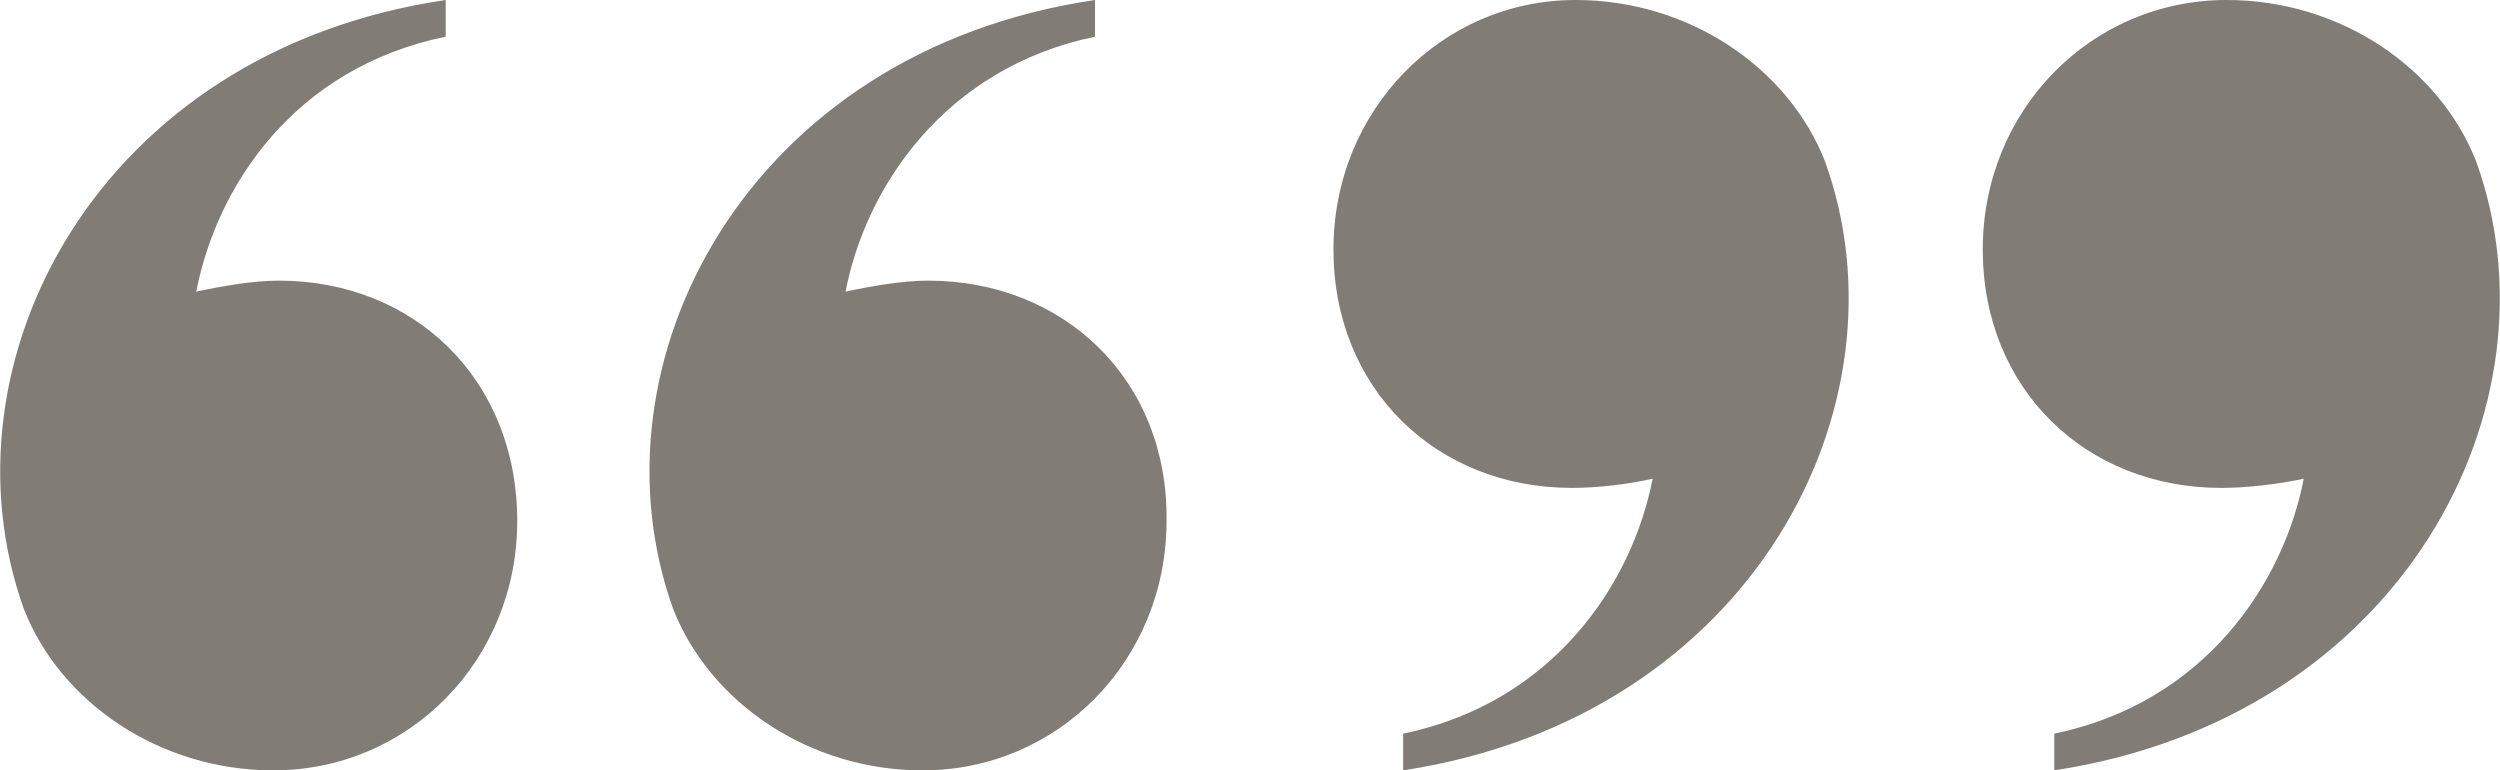<?xml version="1.0" encoding="utf-8"?>
<!-- Generator: Adobe Illustrator 25.1.0, SVG Export Plug-In . SVG Version: 6.00 Build 0)  -->
<svg version="1.1" id="Layer_1" xmlns="http://www.w3.org/2000/svg" xmlns:xlink="http://www.w3.org/1999/xlink" x="0px" y="0px"
	 viewBox="0 0 136.3 42" style="enable-background:new 0 0 136.3 42;" xml:space="preserve">
<style type="text/css">
	.st0{fill:#827C77;}
</style>
<g>
	<path class="st0" d="M15.2,15.3c-1.4,0-3.1,0.3-4.5,0.6C11.8,10.2,16,3.7,24.3,2V0c-19,2.8-27.8,19.8-23,33.2
		c2,5.1,7.4,8.8,13.6,8.8c7.4,0,13.3-6,13.3-13.6C28.2,20.7,22.6,15.3,15.2,15.3 M50.6,15.3c-1.4,0-3.1,0.3-4.5,0.6
		C47.2,10.2,51.5,3.7,59.7,2V0c-19,2.8-27.8,19.8-23,33.2c2,5.1,7.4,8.8,13.6,8.8c7.4,0,13.3-6,13.3-13.6
		C63.7,20.7,58,15.3,50.6,15.3 M121.1,26.6c-7.4,0-13-5.4-13-13S114,0,121.4,0c6.2,0,11.6,3.7,13.6,8.8c4.8,13.3-4,30.3-23,33.2v-2
		c8.2-1.7,12.5-8.2,13.6-13.9C124.2,26.4,122.5,26.6,121.1,26.6 M85.7,26.6c-7.4,0-13-5.4-13-13S78.6,0,85.9,0
		c6.2,0,11.6,3.7,13.6,8.8c4.8,13.3-4,30.3-23,33.2v-2c8.2-1.7,12.5-8.2,13.6-13.9C88.8,26.4,87.1,26.6,85.7,26.6"/>
</g>
</svg>
